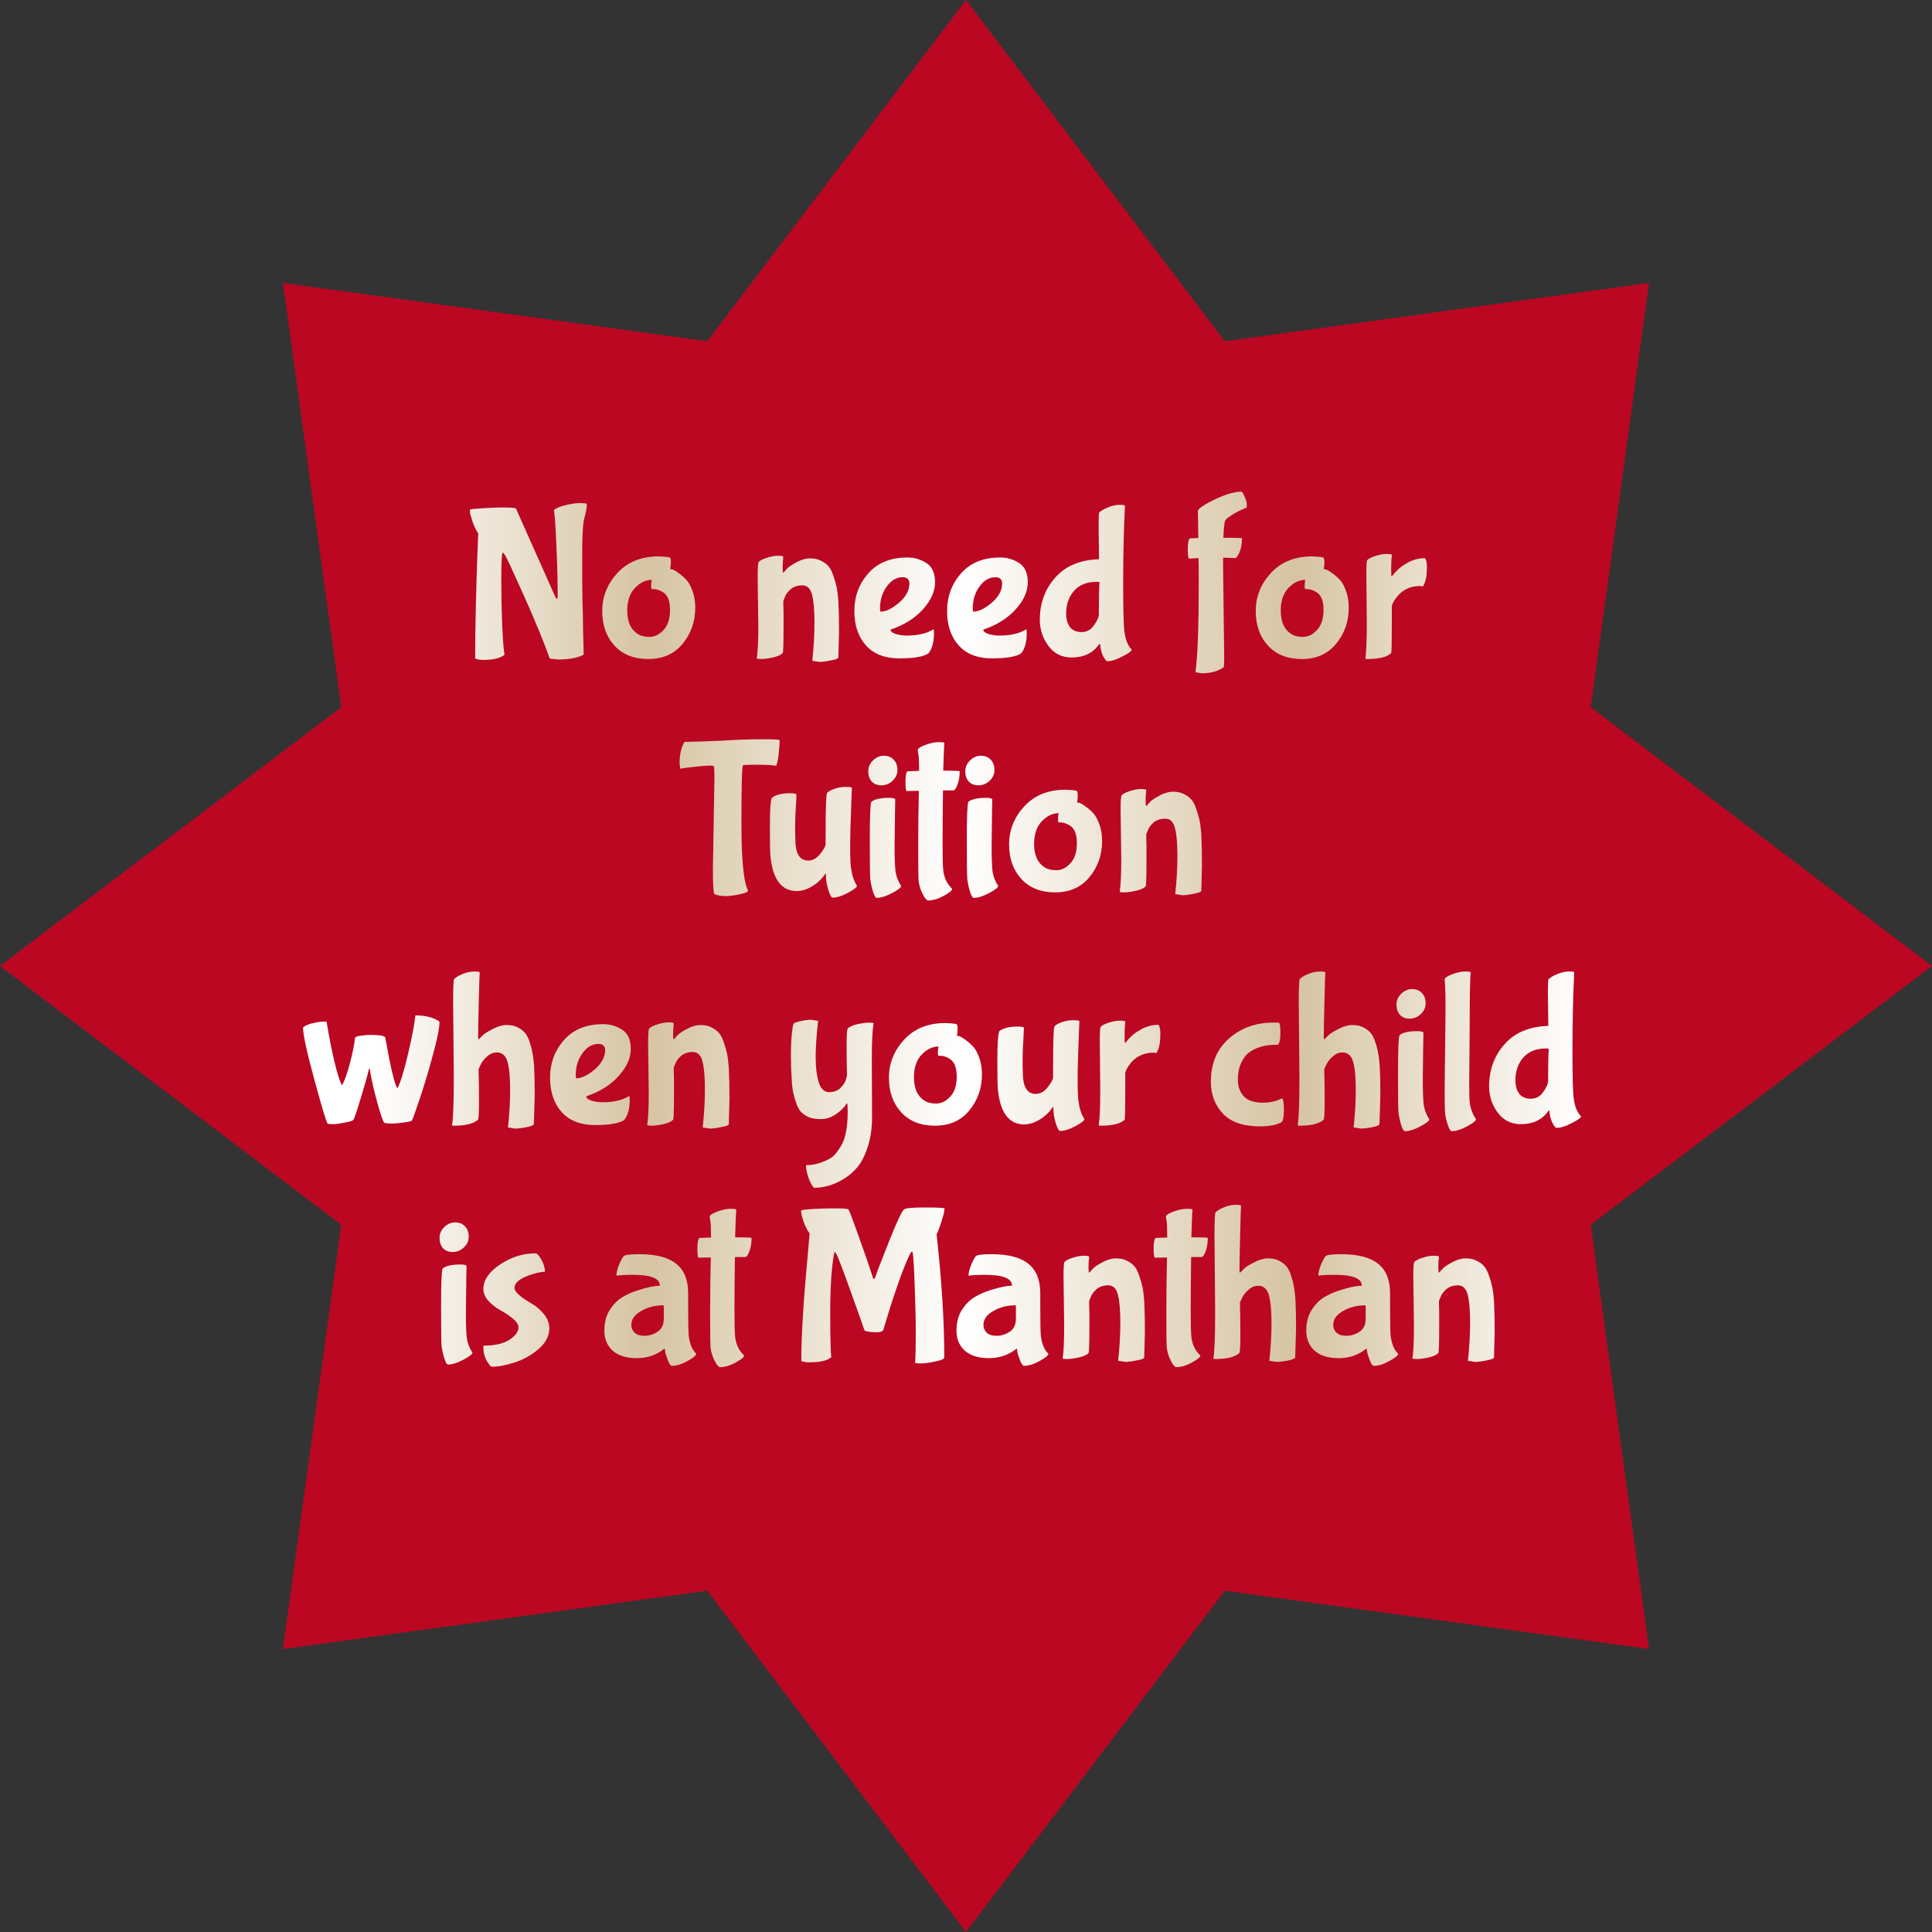 <svg width="414" height="414" viewBox="0 0 414 414" fill="none" xmlns="http://www.w3.org/2000/svg">
<rect x="0" y="0" width="414" height="414" fill="#333333" stroke="none"/>
<path d="M207 0L262.451 73.13L353.371 60.629L340.87 151.549L414 207L340.87 262.451L353.371 353.371L262.451 340.87L207 414L151.549 340.87L60.629 353.371L73.13 262.451L0 207L73.13 151.549L60.629 60.629L151.549 73.13L207 0Z" fill="#BB0722"/>
<path d="M103.517 141.41C102.891 141.41 102.327 141.316 101.825 141.128V139.718C101.825 134.924 101.982 127.968 102.295 118.85L102.483 114.291C102.076 113.758 101.669 112.928 101.261 111.8C100.885 110.641 100.697 109.936 100.697 109.685C100.697 109.403 100.729 109.231 100.791 109.168C100.854 109.105 101.637 109.027 103.141 108.933C104.677 108.808 106.243 108.745 107.841 108.745C109.471 108.745 110.379 108.823 110.567 108.98C116.113 121.388 118.933 127.717 119.027 127.968C119.153 128.219 119.247 128.344 119.309 128.344L119.497 128.015V126.699C119.497 124.036 119.403 120.714 119.215 116.735C119.059 112.756 118.886 110.28 118.698 109.309C119.137 108.902 119.936 108.557 121.095 108.275C122.286 107.962 123.351 107.805 124.291 107.805C125.263 107.805 125.748 107.883 125.748 108.04C125.748 108.667 125.639 109.403 125.419 110.249C125.2 111.095 125.09 111.534 125.09 111.565C124.871 112.975 124.761 115.184 124.761 118.192C124.761 121.169 124.761 123.315 124.761 124.631C124.793 125.947 124.808 127.216 124.808 128.438C124.84 129.629 124.871 130.819 124.902 132.01C124.934 133.169 124.949 134.235 124.949 135.206C125.012 137.274 125.043 138.715 125.043 139.53L125.09 140.188C125.09 140.282 124.887 140.407 124.479 140.564C123.257 141.065 121.612 141.316 119.544 141.316L117.805 141.128C116.552 137.587 114.719 133.122 112.306 127.733C109.894 122.344 108.546 119.445 108.264 119.038C107.982 118.599 107.81 118.38 107.747 118.38L107.606 118.709C107.481 119.586 107.418 121.482 107.418 124.396C107.418 127.279 107.481 130.428 107.606 133.843C107.763 137.258 107.935 139.405 108.123 140.282C107.277 141.034 105.742 141.41 103.517 141.41ZM148.98 130.224C148.98 133.201 148.071 135.786 146.254 137.979C144.468 140.141 142.024 141.222 138.922 141.222C135.851 141.222 133.438 140.266 131.684 138.355C129.929 136.444 129.052 133.968 129.052 130.929C129.052 127.858 130.133 125.148 132.295 122.798C134.488 120.417 137.433 119.226 141.131 119.226C142.635 119.289 143.449 119.383 143.575 119.508C143.7 119.633 143.763 119.931 143.763 120.401C143.763 120.871 143.716 121.388 143.622 121.952C144.092 121.952 144.687 122.234 145.408 122.798C146.16 123.331 146.771 123.879 147.241 124.443C147.711 125.007 148.118 125.806 148.463 126.84C148.807 127.843 148.98 128.971 148.98 130.224ZM142.118 126.934C141.397 126.464 140.692 126.229 140.003 126.229H139.627C139.564 126.104 139.533 125.837 139.533 125.43C139.533 125.023 139.58 124.631 139.674 124.255C138.389 124.255 137.183 124.835 136.055 125.994C134.958 127.153 134.41 128.767 134.41 130.835C134.41 133.279 135.193 134.971 136.76 135.911C137.355 136.287 138.17 136.475 139.204 136.475C140.269 136.475 141.256 135.989 142.165 135.018C143.105 134.047 143.575 132.605 143.575 130.694C143.575 128.783 143.089 127.529 142.118 126.934ZM167.853 129.425L167.9 131.164V134.736C167.9 138.089 167.838 139.828 167.712 139.953C167.305 140.36 166.6 140.674 165.597 140.893C164.595 141.112 163.764 141.222 163.106 141.222C162.48 141.222 162.166 141.175 162.166 141.081C162.386 139.671 162.495 137.352 162.495 134.125L162.354 123.55C162.354 121.607 162.433 120.558 162.589 120.401C162.934 120.056 163.529 119.759 164.375 119.508C165.221 119.226 166.005 119.085 166.725 119.085C167.477 119.085 167.853 119.163 167.853 119.32C167.759 120.072 167.712 120.824 167.712 121.576C167.712 122.328 167.759 122.704 167.853 122.704L167.994 122.61C168.151 122.391 168.386 122.124 168.699 121.811C169.013 121.466 169.671 121.028 170.673 120.495C171.707 119.931 172.679 119.649 173.587 119.649C174.527 119.649 175.311 119.821 175.937 120.166C176.595 120.479 177.128 120.871 177.535 121.341C177.943 121.811 178.287 122.485 178.569 123.362C178.883 124.239 179.118 125.054 179.274 125.806C179.431 126.558 179.556 127.561 179.65 128.814C179.744 130.537 179.791 132.731 179.791 135.394L179.65 140.893C179.65 141.112 179.133 141.316 178.099 141.504C177.065 141.723 176.235 141.833 175.608 141.833L174.057 141.598C174.371 138.778 174.527 136.052 174.527 133.42C174.527 130.757 174.355 128.767 174.01 127.451C173.666 126.104 172.976 125.43 171.942 125.43C170.908 125.43 170.062 125.712 169.404 126.276C168.778 126.84 168.37 127.404 168.182 127.968L167.853 128.767V129.425ZM194.871 125.054C194.871 124.145 194.385 123.691 193.414 123.691C192.129 123.691 191.001 124.349 190.03 125.665C189.059 126.981 188.573 128.563 188.573 130.412C188.573 130.851 188.636 131.07 188.761 131.07C189.889 131.039 191.189 130.396 192.662 129.143C194.135 127.858 194.871 126.495 194.871 125.054ZM198.96 140C197.895 140.721 195.811 141.081 192.709 141.081C189.607 141.081 187.226 140.157 185.565 138.308C183.904 136.459 183.074 134 183.074 130.929C183.074 127.827 184.061 125.148 186.035 122.892C188.04 120.605 190.845 119.461 194.448 119.461C195.921 119.461 197.268 119.853 198.49 120.636C199.743 121.419 200.37 122.798 200.37 124.772C200.37 126.715 199.508 128.642 197.785 130.553C196.093 132.464 193.774 133.921 190.829 134.924C190.829 135.3 191.205 135.613 191.957 135.864C192.74 136.083 193.508 136.193 194.26 136.193C196.641 136.193 198.521 135.77 199.9 134.924C199.931 134.893 199.978 134.877 200.041 134.877C200.104 134.877 200.135 135.175 200.135 135.77C200.135 137.587 199.743 138.997 198.96 140ZM214.745 125.054C214.745 124.145 214.259 123.691 213.288 123.691C212.003 123.691 210.875 124.349 209.904 125.665C208.933 126.981 208.447 128.563 208.447 130.412C208.447 130.851 208.51 131.07 208.635 131.07C209.763 131.039 211.063 130.396 212.536 129.143C214.009 127.858 214.745 126.495 214.745 125.054ZM218.834 140C217.769 140.721 215.685 141.081 212.583 141.081C209.481 141.081 207.1 140.157 205.439 138.308C203.778 136.459 202.948 134 202.948 130.929C202.948 127.827 203.935 125.148 205.909 122.892C207.914 120.605 210.719 119.461 214.322 119.461C215.795 119.461 217.142 119.853 218.364 120.636C219.617 121.419 220.244 122.798 220.244 124.772C220.244 126.715 219.382 128.642 217.659 130.553C215.967 132.464 213.648 133.921 210.703 134.924C210.703 135.3 211.079 135.613 211.831 135.864C212.614 136.083 213.382 136.193 214.134 136.193C216.515 136.193 218.395 135.77 219.774 134.924C219.805 134.893 219.852 134.877 219.915 134.877C219.978 134.877 220.009 135.175 220.009 135.77C220.009 137.587 219.617 138.997 218.834 140ZM235.512 119.837L235.418 112.881C235.418 110.938 235.465 109.92 235.559 109.826C235.935 109.45 236.546 109.09 237.392 108.745C238.269 108.369 239.1 108.181 239.883 108.181C240.666 108.181 241.058 108.244 241.058 108.369C240.807 113.57 240.682 119.101 240.682 124.96C240.682 130.819 240.776 134.313 240.964 135.441C241.183 137.133 241.7 138.386 242.515 139.201C242.515 139.514 241.857 140 240.541 140.658C239.256 141.347 238.16 141.692 237.251 141.692C237.157 141.692 237.016 141.567 236.828 141.316C236.233 140.533 235.872 139.467 235.747 138.12C235.747 138.026 235.716 137.979 235.653 137.979L235.512 138.073C234.196 139.953 232.238 140.893 229.637 140.893C227.538 140.893 225.877 140.063 224.655 138.402C223.433 136.741 222.822 134.877 222.822 132.809C222.822 129.268 223.919 126.26 226.112 123.785C228.305 121.278 231.439 119.962 235.512 119.837ZM235.606 124.772C235.606 124.709 235.434 124.678 235.089 124.678H234.901C232.896 124.678 231.313 125.32 230.154 126.605C229.026 127.89 228.462 129.519 228.462 131.493C228.462 132.652 228.728 133.608 229.261 134.36C229.825 135.081 230.655 135.441 231.752 135.441C232.88 135.441 233.773 134.955 234.431 133.984C235.12 133.013 235.465 132.245 235.465 131.681C235.465 128.203 235.512 125.9 235.606 124.772ZM262.094 121.858L262.329 140.658C262.329 141.88 262.298 142.648 262.235 142.961C261.044 143.838 259.462 144.277 257.488 144.277L256.172 144.042C256.642 140.564 256.877 134.141 256.877 124.772C256.877 122.422 256.861 120.699 256.83 119.602L254.762 119.696C254.605 119.539 254.527 118.85 254.527 117.628C254.527 116.406 254.668 115.654 254.95 115.372C255.514 115.341 256.125 115.309 256.783 115.278L256.689 109.591C256.626 109.09 257.786 108.259 260.167 107.1C262.548 105.941 264.491 105.361 265.995 105.361C266.183 105.361 266.418 105.721 266.7 106.442C267.013 107.131 267.17 107.68 267.17 108.087C267.17 108.463 267.154 108.698 267.123 108.792C267.029 108.792 266.622 108.964 265.901 109.309C265.18 109.622 264.428 110.045 263.645 110.578C262.862 111.079 262.454 111.518 262.423 111.894C262.298 112.709 262.204 113.821 262.141 115.231H262.329C264.867 115.231 266.136 115.278 266.136 115.372C266.136 116.845 265.838 118.067 265.243 119.038C265.024 119.414 264.836 119.602 264.679 119.602C263.676 119.539 262.815 119.508 262.094 119.508V121.858ZM289.016 130.224C289.016 133.201 288.107 135.786 286.29 137.979C284.504 140.141 282.06 141.222 278.958 141.222C275.887 141.222 273.474 140.266 271.72 138.355C269.965 136.444 269.088 133.968 269.088 130.929C269.088 127.858 270.169 125.148 272.331 122.798C274.524 120.417 277.469 119.226 281.167 119.226C282.671 119.289 283.485 119.383 283.611 119.508C283.736 119.633 283.799 119.931 283.799 120.401C283.799 120.871 283.752 121.388 283.658 121.952C284.128 121.952 284.723 122.234 285.444 122.798C286.196 123.331 286.807 123.879 287.277 124.443C287.747 125.007 288.154 125.806 288.499 126.84C288.843 127.843 289.016 128.971 289.016 130.224ZM282.154 126.934C281.433 126.464 280.728 126.229 280.039 126.229H279.663C279.6 126.104 279.569 125.837 279.569 125.43C279.569 125.023 279.616 124.631 279.71 124.255C278.425 124.255 277.219 124.835 276.091 125.994C274.994 127.153 274.446 128.767 274.446 130.835C274.446 133.279 275.229 134.971 276.796 135.911C277.391 136.287 278.206 136.475 279.24 136.475C280.305 136.475 281.292 135.989 282.201 135.018C283.141 134.047 283.611 132.605 283.611 130.694C283.611 128.783 283.125 127.529 282.154 126.934ZM292.887 133.655L292.793 122.986C292.793 121.137 292.856 120.15 292.981 120.025C293.326 119.68 293.921 119.383 294.767 119.132C295.613 118.85 296.397 118.709 297.117 118.709C297.869 118.709 298.245 118.787 298.245 118.944C298.151 119.79 298.104 120.761 298.104 121.858C298.104 122.923 298.136 123.456 298.198 123.456C298.261 123.456 298.324 123.425 298.386 123.362C298.449 123.268 298.543 123.143 298.668 122.986C298.825 122.798 299.123 122.485 299.561 122.046C300.031 121.607 300.533 121.231 301.065 120.918C302.413 120.041 303.854 119.602 305.389 119.602C305.64 120.009 305.765 120.636 305.765 121.482C305.765 123.268 305.546 124.537 305.107 125.289L304.919 125.665L304.308 125.571C302.052 125.571 300.282 126.495 298.997 128.344C298.496 129.096 298.245 129.66 298.245 130.036V134.172C298.245 137.932 298.198 139.859 298.104 139.953C297.227 140.799 295.504 141.222 292.934 141.222C292.684 141.222 292.558 141.175 292.558 141.081C292.778 139.859 292.887 137.384 292.887 133.655ZM152.766 186.24L153.095 166.688C153.095 165.09 153.048 164.26 152.954 164.197C152.891 164.103 152.641 164.056 152.202 164.056C151.231 164.056 149.507 164.213 147.032 164.526L145.763 164.714L145.622 163.492C145.622 161.988 145.873 160.672 146.374 159.544L146.656 158.98C149.1 158.949 151.857 158.855 154.928 158.698C158.03 158.51 160.819 158.416 163.294 158.416C165.801 158.416 167.054 158.479 167.054 158.604C167.054 159.513 166.976 160.609 166.819 161.894C166.662 163.147 166.474 163.884 166.255 164.103C165.534 163.946 164.203 163.868 162.26 163.868C160.317 163.868 159.299 163.915 159.205 164.009C158.986 164.228 158.876 168.317 158.876 176.276C158.876 184.235 159.346 189.076 160.286 190.799V190.846C160.286 191.128 159.675 191.394 158.453 191.645C157.231 191.896 156.26 192.021 155.539 192.021C154.536 192.021 153.722 191.88 153.095 191.598C152.876 191.347 152.766 189.561 152.766 186.24ZM177.01 188.214L176.963 187.227L176.916 187.133C176.164 188.292 175.208 189.217 174.049 189.906C172.921 190.595 171.809 190.94 170.712 190.94C167.422 190.94 165.542 188.386 165.072 183.279C165.009 182.464 164.978 180.365 164.978 176.981C164.978 173.597 165.119 171.592 165.401 170.965C166.216 170.307 167.532 169.978 169.349 169.978C170.07 169.978 170.508 170.056 170.665 170.213C170.665 170.244 170.649 170.667 170.618 171.482C170.461 173.863 170.383 175.696 170.383 176.981C170.383 178.266 170.399 179.221 170.43 179.848C170.461 180.443 170.477 180.835 170.477 181.023C170.508 181.18 170.555 181.477 170.618 181.916C170.712 182.355 170.837 182.731 170.994 183.044C171.464 183.953 172.185 184.407 173.156 184.407C174.159 184.407 175.036 183.921 175.788 182.95C176.571 181.947 176.947 181.242 176.916 180.835V179.237C176.916 173.503 177.01 170.417 177.198 169.978C177.355 169.696 177.84 169.398 178.655 169.085C179.501 168.772 180.331 168.615 181.146 168.615C181.961 168.615 182.431 168.678 182.556 168.803L182.462 171.012C182.274 175.493 182.18 178.955 182.18 181.399C182.18 183.843 182.243 185.394 182.368 186.052C182.587 187.619 183.01 188.872 183.637 189.812C183.637 190.125 182.995 190.627 181.71 191.316C180.425 192.005 179.329 192.35 178.42 192.35C178.169 192.35 177.887 191.88 177.574 190.94C177.261 190 177.073 189.091 177.01 188.214ZM189.394 161.941C190.271 161.941 190.976 162.223 191.509 162.787C192.041 163.351 192.308 164.087 192.308 164.996C192.308 165.905 191.947 166.688 191.227 167.346C190.537 167.973 189.754 168.286 188.877 168.286C188.031 168.286 187.341 168.02 186.809 167.487C186.307 166.923 186.057 166.187 186.057 165.278C186.057 164.369 186.401 163.586 187.091 162.928C187.78 162.27 188.548 161.941 189.394 161.941ZM191.791 173.644L191.697 181.258C191.697 183.702 191.759 185.504 191.885 186.663C192.041 187.791 192.449 188.856 193.107 189.859C193.107 190.172 192.464 190.674 191.18 191.363C189.895 192.052 188.798 192.397 187.89 192.397C187.608 192.397 187.326 191.927 187.044 190.987C186.762 190.047 186.574 189.154 186.48 188.308C186.417 187.462 186.386 184.611 186.386 179.754C186.386 174.897 186.495 172.25 186.715 171.811C187.435 171.247 188.704 170.965 190.522 170.965C191.242 170.965 191.681 171.059 191.838 171.247L191.791 173.644ZM202.353 159.215C202.29 159.936 202.212 161.91 202.118 165.137C204.468 165.137 205.643 165.184 205.643 165.278C205.643 166.343 205.486 167.299 205.173 168.145C204.859 168.96 204.562 169.367 204.28 169.367H202.071C202.008 174.004 201.977 177.78 201.977 180.694C201.977 183.577 202.024 185.504 202.118 186.475C202.306 188.104 202.948 189.436 204.045 190.47C204.045 190.815 203.434 191.316 202.212 191.974C201.021 192.632 199.893 192.961 198.828 192.961C198.734 192.961 198.546 192.804 198.264 192.491C198.013 192.178 197.731 191.661 197.418 190.94C197.136 190.219 196.948 189.514 196.854 188.825C196.791 188.136 196.76 185.676 196.76 181.446C196.76 177.216 196.807 173.221 196.901 169.461L194.269 169.508C194.112 169.351 194.034 168.678 194.034 167.487C194.034 166.265 194.175 165.529 194.457 165.278C195.146 165.247 195.976 165.215 196.948 165.184C196.948 163.367 196.901 162.192 196.807 161.659C196.713 161.126 196.666 160.813 196.666 160.719C196.666 160.406 197.198 160.045 198.264 159.638C199.36 159.231 200.316 159.027 201.131 159.027C201.945 159.027 202.353 159.09 202.353 159.215ZM210.186 161.941C211.063 161.941 211.768 162.223 212.301 162.787C212.833 163.351 213.1 164.087 213.1 164.996C213.1 165.905 212.739 166.688 212.019 167.346C211.329 167.973 210.546 168.286 209.669 168.286C208.823 168.286 208.133 168.02 207.601 167.487C207.099 166.923 206.849 166.187 206.849 165.278C206.849 164.369 207.193 163.586 207.883 162.928C208.572 162.27 209.34 161.941 210.186 161.941ZM212.583 173.644L212.489 181.258C212.489 183.702 212.551 185.504 212.677 186.663C212.833 187.791 213.241 188.856 213.899 189.859C213.899 190.172 213.256 190.674 211.972 191.363C210.687 192.052 209.59 192.397 208.682 192.397C208.4 192.397 208.118 191.927 207.836 190.987C207.554 190.047 207.366 189.154 207.272 188.308C207.209 187.462 207.178 184.611 207.178 179.754C207.178 174.897 207.287 172.25 207.507 171.811C208.227 171.247 209.496 170.965 211.314 170.965C212.034 170.965 212.473 171.059 212.63 171.247L212.583 173.644ZM236.164 180.224C236.164 183.201 235.255 185.786 233.438 187.979C231.652 190.141 229.208 191.222 226.106 191.222C223.035 191.222 220.622 190.266 218.868 188.355C217.113 186.444 216.236 183.968 216.236 180.929C216.236 177.858 217.317 175.148 219.479 172.798C221.672 170.417 224.617 169.226 228.315 169.226C229.819 169.289 230.633 169.383 230.759 169.508C230.884 169.633 230.947 169.931 230.947 170.401C230.947 170.871 230.9 171.388 230.806 171.952C231.276 171.952 231.871 172.234 232.592 172.798C233.344 173.331 233.955 173.879 234.425 174.443C234.895 175.007 235.302 175.806 235.647 176.84C235.991 177.843 236.164 178.971 236.164 180.224ZM229.302 176.934C228.581 176.464 227.876 176.229 227.187 176.229H226.811C226.748 176.104 226.717 175.837 226.717 175.43C226.717 175.023 226.764 174.631 226.858 174.255C225.573 174.255 224.367 174.835 223.239 175.994C222.142 177.153 221.594 178.767 221.594 180.835C221.594 183.279 222.377 184.971 223.944 185.911C224.539 186.287 225.354 186.475 226.388 186.475C227.453 186.475 228.44 185.989 229.349 185.018C230.289 184.047 230.759 182.605 230.759 180.694C230.759 178.783 230.273 177.529 229.302 176.934ZM245.628 179.425L245.675 181.164V184.736C245.675 188.089 245.613 189.828 245.487 189.953C245.08 190.36 244.375 190.674 243.372 190.893C242.37 191.112 241.539 191.222 240.881 191.222C240.255 191.222 239.941 191.175 239.941 191.081C240.161 189.671 240.27 187.352 240.27 184.125L240.129 173.55C240.129 171.607 240.208 170.558 240.364 170.401C240.709 170.056 241.304 169.759 242.15 169.508C242.996 169.226 243.78 169.085 244.5 169.085C245.252 169.085 245.628 169.163 245.628 169.32C245.534 170.072 245.487 170.824 245.487 171.576C245.487 172.328 245.534 172.704 245.628 172.704L245.769 172.61C245.926 172.391 246.161 172.124 246.474 171.811C246.788 171.466 247.446 171.028 248.448 170.495C249.482 169.931 250.454 169.649 251.362 169.649C252.302 169.649 253.086 169.821 253.712 170.166C254.37 170.479 254.903 170.871 255.31 171.341C255.718 171.811 256.062 172.485 256.344 173.362C256.658 174.239 256.893 175.054 257.049 175.806C257.206 176.558 257.331 177.561 257.425 178.814C257.519 180.537 257.566 182.731 257.566 185.394L257.425 190.893C257.425 191.112 256.908 191.316 255.874 191.504C254.84 191.723 254.01 191.833 253.383 191.833L251.832 191.598C252.146 188.778 252.302 186.052 252.302 183.42C252.302 180.757 252.13 178.767 251.785 177.451C251.441 176.104 250.751 175.43 249.717 175.43C248.683 175.43 247.837 175.712 247.179 176.276C246.553 176.84 246.145 177.404 245.957 177.968L245.628 178.767V179.425ZM79.322 221.764C81.421 221.764 82.502 221.968 82.565 222.375C83.599 228.234 84.429 231.806 85.056 233.091H85.244C85.933 231.618 86.701 229.049 87.547 225.383C88.393 221.717 88.879 219.116 89.004 217.581C90.884 217.581 92.419 217.91 93.61 218.568C93.986 218.756 94.174 218.881 94.174 218.944C94.174 220.323 93.688 222.751 92.717 226.229C91.777 229.707 90.821 232.872 89.85 235.723C88.91 238.543 88.377 240.016 88.252 240.141C88.127 240.266 87.578 240.392 86.607 240.517C85.636 240.674 84.743 240.752 83.928 240.752C83.113 240.752 82.581 240.689 82.33 240.564C82.048 240.282 81.531 238.762 80.779 236.005C80.027 233.248 79.51 230.913 79.228 229.002H79.087C78.617 230.913 77.975 233.169 77.16 235.77C76.377 238.371 75.891 239.781 75.703 240C75.515 240.188 74.888 240.376 73.823 240.564C72.758 240.783 71.912 240.893 71.285 240.893C70.658 240.893 70.298 240.846 70.204 240.752C69.953 240.533 69.013 237.431 67.384 231.446C65.755 225.461 64.94 221.717 64.94 220.213C64.94 220.15 65.097 220.025 65.41 219.837C65.755 219.618 66.334 219.414 67.149 219.226C67.995 219.007 68.935 218.897 69.969 218.897C71.128 225.728 72.194 230.224 73.165 232.386C73.228 232.543 73.306 232.543 73.4 232.386C73.933 231.352 74.481 229.754 75.045 227.592C75.609 225.43 75.954 223.691 76.079 222.375C76.11 222.218 76.486 222.077 77.207 221.952C77.928 221.827 78.633 221.764 79.322 221.764ZM97.241 230.882L97.1 214.573C97.1 211.534 97.178 209.936 97.335 209.779C97.711 209.403 98.322 209.043 99.168 208.698C100.014 208.353 100.829 208.181 101.612 208.181C102.395 208.181 102.787 208.244 102.787 208.369C102.756 208.651 102.693 210.703 102.599 214.526C102.505 218.349 102.458 220.855 102.458 222.046V222.469C102.458 222.626 102.505 222.704 102.599 222.704L103.539 221.764C103.884 221.451 104.573 221.028 105.607 220.495C106.672 219.931 107.659 219.649 108.568 219.649C109.508 219.649 110.276 219.806 110.871 220.119C111.498 220.432 112.015 220.808 112.422 221.247C112.829 221.686 113.174 222.328 113.456 223.174C113.738 223.989 113.942 224.756 114.067 225.477C114.224 226.166 114.349 227.122 114.443 228.344C114.537 230.005 114.584 232.104 114.584 234.642L114.396 240.893C114.302 241.144 113.769 241.363 112.798 241.551C111.827 241.739 111.028 241.833 110.401 241.833L108.85 241.598C109.163 238.778 109.32 236.068 109.32 233.467C109.32 230.866 109.132 228.892 108.756 227.545C108.38 226.198 107.612 225.524 106.453 225.524C105.701 225.524 104.996 225.822 104.338 226.417C103.68 227.012 103.226 227.608 102.975 228.203L102.552 229.096C102.615 231.258 102.646 233.577 102.646 236.052C102.646 238.527 102.568 239.828 102.411 239.953C101.471 240.799 99.748 241.222 97.241 241.222C96.99 241.222 96.865 241.175 96.865 241.081C97.115 239.702 97.241 236.303 97.241 230.882ZM129.672 225.054C129.672 224.145 129.187 223.691 128.215 223.691C126.931 223.691 125.803 224.349 124.831 225.665C123.86 226.981 123.374 228.563 123.374 230.412C123.374 230.851 123.437 231.07 123.562 231.07C124.69 231.039 125.991 230.396 127.463 229.143C128.936 227.858 129.672 226.495 129.672 225.054ZM133.761 240C132.696 240.721 130.612 241.081 127.51 241.081C124.408 241.081 122.027 240.157 120.366 238.308C118.706 236.459 117.875 234 117.875 230.929C117.875 227.827 118.862 225.148 120.836 222.892C122.842 220.605 125.646 219.461 129.249 219.461C130.722 219.461 132.069 219.853 133.291 220.636C134.545 221.419 135.171 222.798 135.171 224.772C135.171 226.715 134.31 228.642 132.586 230.553C130.894 232.464 128.576 233.921 125.63 234.924C125.63 235.3 126.006 235.613 126.758 235.864C127.542 236.083 128.309 236.193 129.061 236.193C131.443 236.193 133.323 235.77 134.701 234.924C134.733 234.893 134.78 234.877 134.842 234.877C134.905 234.877 134.936 235.175 134.936 235.77C134.936 237.587 134.545 238.997 133.761 240ZM144.376 229.425L144.423 231.164V234.736C144.423 238.089 144.361 239.828 144.235 239.953C143.828 240.36 143.123 240.674 142.12 240.893C141.118 241.112 140.287 241.222 139.629 241.222C139.003 241.222 138.689 241.175 138.689 241.081C138.909 239.671 139.018 237.352 139.018 234.125L138.877 223.55C138.877 221.607 138.956 220.558 139.112 220.401C139.457 220.056 140.052 219.759 140.898 219.508C141.744 219.226 142.528 219.085 143.248 219.085C144 219.085 144.376 219.163 144.376 219.32C144.282 220.072 144.235 220.824 144.235 221.576C144.235 222.328 144.282 222.704 144.376 222.704L144.517 222.61C144.674 222.391 144.909 222.124 145.222 221.811C145.536 221.466 146.194 221.028 147.196 220.495C148.23 219.931 149.202 219.649 150.11 219.649C151.05 219.649 151.834 219.821 152.46 220.166C153.118 220.479 153.651 220.871 154.058 221.341C154.466 221.811 154.81 222.485 155.092 223.362C155.406 224.239 155.641 225.054 155.797 225.806C155.954 226.558 156.079 227.561 156.173 228.814C156.267 230.537 156.314 232.731 156.314 235.394L156.173 240.893C156.173 241.112 155.656 241.316 154.622 241.504C153.588 241.723 152.758 241.833 152.131 241.833L150.58 241.598C150.894 238.778 151.05 236.052 151.05 233.42C151.05 230.757 150.878 228.767 150.533 227.451C150.189 226.104 149.499 225.43 148.465 225.43C147.431 225.43 146.585 225.712 145.927 226.276C145.301 226.84 144.893 227.404 144.705 227.968L144.376 228.767V229.425ZM186.819 226.887L186.866 239.389C186.866 241.833 186.537 244.011 185.879 245.922C185.253 247.833 184.469 249.306 183.529 250.34C182.621 251.374 181.571 252.22 180.38 252.878C178.438 253.975 176.464 254.523 174.458 254.523C174.364 254.523 174.176 254.288 173.894 253.818C173.612 253.348 173.346 252.706 173.095 251.891C172.845 251.108 172.719 250.371 172.719 249.682C173.91 249.682 175.101 249.447 176.291 248.977C177.482 248.538 178.312 248.053 178.782 247.52C179.252 247.019 179.722 246.376 180.192 245.593C181.164 244.058 181.649 241.567 181.649 238.12L181.602 236.757C181.602 236.569 181.571 236.475 181.508 236.475C181.446 236.475 181.383 236.522 181.32 236.616C181.258 236.71 181.179 236.835 181.085 236.992C180.991 237.117 180.756 237.368 180.38 237.744C180.036 238.089 179.66 238.402 179.252 238.684C178.156 239.436 177.043 239.812 175.915 239.812C174.819 239.812 173.941 239.671 173.283 239.389C172.657 239.107 172.124 238.747 171.685 238.308C171.278 237.869 170.933 237.258 170.651 236.475C170.369 235.66 170.15 234.908 169.993 234.219C169.837 233.53 169.727 232.59 169.664 231.399C169.539 229.738 169.476 228.015 169.476 226.229C169.476 223.754 169.602 221.733 169.852 220.166L169.993 219.508C169.993 219.289 170.463 219.069 171.403 218.85C172.375 218.631 173.174 218.521 173.8 218.521L175.304 218.756C174.96 221.858 174.787 224.474 174.787 226.605C174.787 228.736 175.007 230.506 175.445 231.916C175.884 233.326 176.62 234.031 177.654 234.031C178.688 234.031 179.503 233.733 180.098 233.138C180.725 232.511 181.117 231.9 181.273 231.305L181.508 230.412C181.446 228.438 181.414 226.323 181.414 224.067C181.414 221.78 181.493 220.558 181.649 220.401C182.057 219.994 182.762 219.68 183.764 219.461C184.798 219.242 185.629 219.132 186.255 219.132C186.882 219.132 187.195 219.179 187.195 219.273C186.945 220.746 186.819 223.284 186.819 226.887ZM210.415 230.224C210.415 233.201 209.506 235.786 207.689 237.979C205.903 240.141 203.459 241.222 200.357 241.222C197.286 241.222 194.873 240.266 193.119 238.355C191.364 236.444 190.487 233.968 190.487 230.929C190.487 227.858 191.568 225.148 193.73 222.798C195.923 220.417 198.868 219.226 202.566 219.226C204.07 219.289 204.884 219.383 205.01 219.508C205.135 219.633 205.198 219.931 205.198 220.401C205.198 220.871 205.151 221.388 205.057 221.952C205.527 221.952 206.122 222.234 206.843 222.798C207.595 223.331 208.206 223.879 208.676 224.443C209.146 225.007 209.553 225.806 209.898 226.84C210.242 227.843 210.415 228.971 210.415 230.224ZM203.553 226.934C202.832 226.464 202.127 226.229 201.438 226.229H201.062C200.999 226.104 200.968 225.837 200.968 225.43C200.968 225.023 201.015 224.631 201.109 224.255C199.824 224.255 198.618 224.835 197.49 225.994C196.393 227.153 195.845 228.767 195.845 230.835C195.845 233.279 196.628 234.971 198.195 235.911C198.79 236.287 199.605 236.475 200.639 236.475C201.704 236.475 202.691 235.989 203.6 235.018C204.54 234.047 205.01 232.605 205.01 230.694C205.01 228.783 204.524 227.529 203.553 226.934ZM225.754 238.214L225.707 237.227L225.66 237.133C224.908 238.292 223.953 239.217 222.793 239.906C221.665 240.595 220.553 240.94 219.456 240.94C216.166 240.94 214.286 238.386 213.816 233.279C213.754 232.464 213.722 230.365 213.722 226.981C213.722 223.597 213.863 221.592 214.145 220.965C214.96 220.307 216.276 219.978 218.093 219.978C218.814 219.978 219.253 220.056 219.409 220.213C219.409 220.244 219.394 220.667 219.362 221.482C219.206 223.863 219.127 225.696 219.127 226.981C219.127 228.266 219.143 229.221 219.174 229.848C219.206 230.443 219.221 230.835 219.221 231.023C219.253 231.18 219.3 231.477 219.362 231.916C219.456 232.355 219.582 232.731 219.738 233.044C220.208 233.953 220.929 234.407 221.9 234.407C222.903 234.407 223.78 233.921 224.532 232.95C225.316 231.947 225.692 231.242 225.66 230.835V229.237C225.66 223.503 225.754 220.417 225.942 219.978C226.099 219.696 226.585 219.398 227.399 219.085C228.245 218.772 229.076 218.615 229.89 218.615C230.705 218.615 231.175 218.678 231.3 218.803L231.206 221.012C231.018 225.493 230.924 228.955 230.924 231.399C230.924 233.843 230.987 235.394 231.112 236.052C231.332 237.619 231.755 238.872 232.381 239.812C232.381 240.125 231.739 240.627 230.454 241.316C229.17 242.005 228.073 242.35 227.164 242.35C226.914 242.35 226.632 241.88 226.318 240.94C226.005 240 225.817 239.091 225.754 238.214ZM235.767 233.655L235.673 222.986C235.673 221.137 235.735 220.15 235.861 220.025C236.205 219.68 236.801 219.383 237.647 219.132C238.493 218.85 239.276 218.709 239.997 218.709C240.749 218.709 241.125 218.787 241.125 218.944C241.031 219.79 240.984 220.761 240.984 221.858C240.984 222.923 241.015 223.456 241.078 223.456C241.14 223.456 241.203 223.425 241.266 223.362C241.328 223.268 241.422 223.143 241.548 222.986C241.704 222.798 242.002 222.485 242.441 222.046C242.911 221.607 243.412 221.231 243.945 220.918C245.292 220.041 246.733 219.602 248.269 219.602C248.519 220.009 248.645 220.636 248.645 221.482C248.645 223.268 248.425 224.537 247.987 225.289L247.799 225.665L247.188 225.571C244.932 225.571 243.161 226.495 241.877 228.344C241.375 229.096 241.125 229.66 241.125 230.036V234.172C241.125 237.932 241.078 239.859 240.984 239.953C240.106 240.799 238.383 241.222 235.814 241.222C235.563 241.222 235.438 241.175 235.438 241.081C235.657 239.859 235.767 237.384 235.767 233.655ZM270 241.363C266.428 241.363 263.78 240.454 262.057 238.637C260.334 236.82 259.472 234.532 259.472 231.775C259.472 227.921 260.757 224.85 263.326 222.563C265.927 220.276 269.091 219.132 272.82 219.132C273.541 219.132 273.964 219.148 274.089 219.179C274.277 219.336 274.371 220.088 274.371 221.435C274.371 222.782 274.183 223.597 273.807 223.879H273.478C271.065 223.879 269.107 224.443 267.603 225.571C266.976 226.041 266.428 226.777 265.958 227.78C265.488 228.783 265.253 229.989 265.253 231.399C265.253 232.809 265.676 233.984 266.522 234.924C267.368 235.833 268.731 236.287 270.611 236.287C272.084 236.287 273.384 236.005 274.512 235.441C274.637 235.378 274.716 235.347 274.747 235.347C274.998 235.598 275.123 236.444 275.123 237.885C275.123 239.326 274.951 240.188 274.606 240.47C273.572 241.065 272.037 241.363 270 241.363ZM278.448 230.882L278.307 214.573C278.307 211.534 278.385 209.936 278.542 209.779C278.918 209.403 279.529 209.043 280.375 208.698C281.221 208.353 282.036 208.181 282.819 208.181C283.602 208.181 283.994 208.244 283.994 208.369C283.963 208.651 283.9 210.703 283.806 214.526C283.712 218.349 283.665 220.855 283.665 222.046V222.469C283.665 222.626 283.712 222.704 283.806 222.704L284.746 221.764C285.091 221.451 285.78 221.028 286.814 220.495C287.879 219.931 288.866 219.649 289.775 219.649C290.715 219.649 291.483 219.806 292.078 220.119C292.705 220.432 293.222 220.808 293.629 221.247C294.036 221.686 294.381 222.328 294.663 223.174C294.945 223.989 295.149 224.756 295.274 225.477C295.431 226.166 295.556 227.122 295.65 228.344C295.744 230.005 295.791 232.104 295.791 234.642L295.603 240.893C295.509 241.144 294.976 241.363 294.005 241.551C293.034 241.739 292.235 241.833 291.608 241.833L290.057 241.598C290.37 238.778 290.527 236.068 290.527 233.467C290.527 230.866 290.339 228.892 289.963 227.545C289.587 226.198 288.819 225.524 287.66 225.524C286.908 225.524 286.203 225.822 285.545 226.417C284.887 227.012 284.433 227.608 284.182 228.203L283.759 229.096C283.822 231.258 283.853 233.577 283.853 236.052C283.853 238.527 283.775 239.828 283.618 239.953C282.678 240.799 280.955 241.222 278.448 241.222C278.197 241.222 278.072 241.175 278.072 241.081C278.323 239.702 278.448 236.303 278.448 230.882ZM302.579 211.941C303.456 211.941 304.161 212.223 304.694 212.787C305.227 213.351 305.493 214.087 305.493 214.996C305.493 215.905 305.133 216.688 304.412 217.346C303.723 217.973 302.939 218.286 302.062 218.286C301.216 218.286 300.527 218.02 299.994 217.487C299.493 216.923 299.242 216.187 299.242 215.278C299.242 214.369 299.587 213.586 300.276 212.928C300.965 212.27 301.733 211.941 302.579 211.941ZM304.976 223.644L304.882 231.258C304.882 233.702 304.945 235.504 305.07 236.663C305.227 237.791 305.634 238.856 306.292 239.859C306.292 240.172 305.65 240.674 304.365 241.363C303.08 242.052 301.984 242.397 301.075 242.397C300.793 242.397 300.511 241.927 300.229 240.987C299.947 240.047 299.759 239.154 299.665 238.308C299.602 237.462 299.571 234.611 299.571 229.754C299.571 224.897 299.681 222.25 299.9 221.811C300.621 221.247 301.89 220.965 303.707 220.965C304.428 220.965 304.866 221.059 305.023 221.247L304.976 223.644ZM309.569 233.326L309.757 216.312C309.757 213.837 309.726 212.16 309.663 211.283C309.601 210.406 309.569 209.936 309.569 209.873C309.569 209.56 310.086 209.199 311.12 208.792C312.186 208.385 313.126 208.181 313.94 208.181C314.755 208.181 315.162 208.244 315.162 208.369C315.006 209.528 314.927 213.602 314.927 220.589L314.833 232.104C314.833 234.266 314.865 235.598 314.927 236.099C315.084 237.478 315.538 238.731 316.29 239.859C316.29 240.172 315.648 240.674 314.363 241.363C313.079 242.052 311.982 242.397 311.073 242.397C310.823 242.397 310.541 241.927 310.227 240.987C309.914 240.047 309.726 239.232 309.663 238.543C309.601 237.854 309.569 236.115 309.569 233.326ZM331.784 219.837L331.69 212.881C331.69 210.938 331.737 209.92 331.831 209.826C332.207 209.45 332.818 209.09 333.664 208.745C334.541 208.369 335.372 208.181 336.155 208.181C336.938 208.181 337.33 208.244 337.33 208.369C337.079 213.57 336.954 219.101 336.954 224.96C336.954 230.819 337.048 234.313 337.236 235.441C337.455 237.133 337.972 238.386 338.787 239.201C338.787 239.514 338.129 240 336.813 240.658C335.528 241.347 334.432 241.692 333.523 241.692C333.429 241.692 333.288 241.567 333.1 241.316C332.505 240.533 332.144 239.467 332.019 238.12C332.019 238.026 331.988 237.979 331.925 237.979L331.784 238.073C330.468 239.953 328.51 240.893 325.909 240.893C323.81 240.893 322.149 240.063 320.927 238.402C319.705 236.741 319.094 234.877 319.094 232.809C319.094 229.268 320.191 226.26 322.384 223.785C324.577 221.278 327.711 219.962 331.784 219.837ZM331.878 224.772C331.878 224.709 331.706 224.678 331.361 224.678H331.173C329.168 224.678 327.585 225.32 326.426 226.605C325.298 227.89 324.734 229.519 324.734 231.493C324.734 232.652 325 233.608 325.533 234.36C326.097 235.081 326.927 235.441 328.024 235.441C329.152 235.441 330.045 234.955 330.703 233.984C331.392 233.013 331.737 232.245 331.737 231.681C331.737 228.203 331.784 225.9 331.878 224.772ZM97.528 261.941C98.405 261.941 99.11 262.223 99.643 262.787C100.175 263.351 100.442 264.087 100.442 264.996C100.442 265.905 100.081 266.688 99.361 267.346C98.671 267.973 97.888 268.286 97.011 268.286C96.165 268.286 95.475 268.02 94.943 267.487C94.442 266.923 94.191 266.187 94.191 265.278C94.191 264.369 94.535 263.586 95.225 262.928C95.914 262.27 96.682 261.941 97.528 261.941ZM99.925 273.644L99.831 281.258C99.831 283.702 99.894 285.504 100.019 286.663C100.175 287.791 100.583 288.856 101.241 289.859C101.241 290.172 100.598 290.674 99.314 291.363C98.029 292.052 96.933 292.397 96.024 292.397C95.742 292.397 95.46 291.927 95.178 290.987C94.896 290.047 94.708 289.154 94.614 288.308C94.551 287.462 94.52 284.611 94.52 279.754C94.52 274.897 94.629 272.25 94.849 271.811C95.57 271.247 96.838 270.965 98.656 270.965C99.376 270.965 99.815 271.059 99.972 271.247L99.925 273.644ZM117.725 284.595C117.725 286.287 116.926 287.807 115.328 289.154C113.761 290.47 112.054 291.41 110.205 291.974C108.388 292.569 106.79 292.867 105.411 292.867C105.254 292.867 105.035 292.679 104.753 292.303C103.97 291.269 103.578 290.063 103.578 288.684V288.355C106.022 288.355 107.886 287.932 109.171 287.086C110.456 286.24 111.098 285.363 111.098 284.454C111.098 283.859 110.706 283.232 109.923 282.574C109.14 281.916 108.278 281.336 107.338 280.835C106.398 280.334 105.536 279.676 104.753 278.861C103.97 278.015 103.578 277.138 103.578 276.229C103.578 274.318 104.769 272.563 107.15 270.965C109.531 269.367 112.069 268.568 114.764 268.568C115.077 268.568 115.485 269.007 115.986 269.884C116.487 270.73 116.754 271.607 116.785 272.516C116.158 272.516 115.218 272.704 113.965 273.08C111.49 273.863 110.252 274.835 110.252 275.994C110.252 276.809 111.474 277.921 113.918 279.331C114.858 279.864 115.72 280.6 116.503 281.54C117.286 282.48 117.694 283.498 117.725 284.595ZM147.459 279.519C147.459 283.436 147.506 285.723 147.6 286.381C147.851 288.104 148.383 289.342 149.198 290.094C149.198 290.439 148.571 290.956 147.318 291.645C146.096 292.334 144.984 292.679 143.981 292.679C143.699 292.679 143.401 292.256 143.088 291.41C142.775 290.595 142.587 289.984 142.524 289.577C142.493 289.17 142.461 288.966 142.43 288.966L142.289 289.06C140.628 290.376 138.686 291.034 136.461 291.034C134.236 291.034 132.513 290.501 131.291 289.436C130.1 288.339 129.505 286.914 129.505 285.159C129.505 283.404 129.881 281.932 130.633 280.741C131.416 279.519 132.325 278.595 133.359 277.968C134.393 277.341 135.537 276.84 136.79 276.464C138.701 275.837 140.205 275.524 141.302 275.524L141.396 275.477C141.396 273.942 139.453 273.174 135.568 273.174C134.033 273.174 132.889 273.237 132.137 273.362H132.09C132.09 272.735 132.278 271.952 132.654 271.012C133.061 270.072 133.39 269.461 133.641 269.179C133.923 268.897 135.051 268.756 137.025 268.756C140.597 268.756 143.229 269.445 144.921 270.824C146.613 272.171 147.459 274.271 147.459 277.122V279.519ZM142.242 282.527V280.741C142.242 280.052 142.226 279.707 142.195 279.707C140.096 279.707 138.278 280.255 136.743 281.352C135.772 282.041 135.286 282.903 135.286 283.937C135.286 284.595 135.521 285.143 135.991 285.582C136.461 286.021 137.166 286.24 138.106 286.24C139.077 286.24 140.002 285.958 140.879 285.394C141.788 284.83 142.242 283.874 142.242 282.527ZM157.762 259.215C157.7 259.936 157.621 261.91 157.527 265.137C159.877 265.137 161.052 265.184 161.052 265.278C161.052 266.343 160.896 267.299 160.582 268.145C160.269 268.96 159.971 269.367 159.689 269.367H157.48C157.418 274.004 157.386 277.78 157.386 280.694C157.386 283.577 157.433 285.504 157.527 286.475C157.715 288.104 158.358 289.436 159.454 290.47C159.454 290.815 158.843 291.316 157.621 291.974C156.431 292.632 155.303 292.961 154.237 292.961C154.143 292.961 153.955 292.804 153.673 292.491C153.423 292.178 153.141 291.661 152.827 290.94C152.545 290.219 152.357 289.514 152.263 288.825C152.201 288.136 152.169 285.676 152.169 281.446C152.169 277.216 152.216 273.221 152.31 269.461L149.678 269.508C149.522 269.351 149.443 268.678 149.443 267.487C149.443 266.265 149.584 265.529 149.866 265.278C150.556 265.247 151.386 265.215 152.357 265.184C152.357 263.367 152.31 262.192 152.216 261.659C152.122 261.126 152.075 260.813 152.075 260.719C152.075 260.406 152.608 260.045 153.673 259.638C154.77 259.231 155.726 259.027 156.54 259.027C157.355 259.027 157.762 259.09 157.762 259.215ZM173.395 291.927C172.706 291.927 172.142 291.833 171.703 291.645C171.703 286.381 172.158 278.877 173.066 269.132L173.489 264.291C173.051 263.758 172.628 262.944 172.22 261.847C171.844 260.75 171.656 259.983 171.656 259.544L171.703 259.403C171.797 259.278 172.581 259.168 174.053 259.074C175.526 258.98 177.14 258.933 178.894 258.933C180.68 258.933 181.652 259.011 181.808 259.168C181.965 259.325 182.717 261.299 184.064 265.09C185.412 268.85 186.414 271.764 187.072 273.832C187.135 273.989 187.213 274.067 187.307 274.067C187.401 274.067 187.558 273.738 187.777 273.08C187.997 272.391 188.905 270.041 190.503 266.03C192.101 261.988 193.167 259.701 193.699 259.168C193.981 258.886 195.501 258.745 198.258 258.745C201.016 258.745 202.394 258.823 202.394 258.98C202.394 259.513 202.175 260.437 201.736 261.753C201.329 263.069 200.984 263.993 200.702 264.526C201.799 274.459 202.347 283.248 202.347 290.893C202.347 291.206 201.705 291.488 200.42 291.739C199.167 292.021 198.133 292.162 197.318 292.162C196.504 292.162 196.096 292.099 196.096 291.974C196.19 290.689 196.237 288.621 196.237 285.77C196.237 282.887 196.159 279.472 196.002 275.524C195.846 270.605 195.658 268.145 195.438 268.145L195.156 268.427C194.53 269.586 193.715 271.545 192.712 274.302C191.741 277.059 190.926 279.535 190.268 281.728L189.281 284.971C189.125 285.316 188.655 285.488 187.871 285.488C187.119 285.488 186.493 285.441 185.991 285.347C185.521 285.253 185.271 285.159 185.239 285.065C185.145 284.72 184.174 281.979 182.325 276.84C180.477 271.67 179.411 268.913 179.129 268.568C179.035 268.38 178.957 268.286 178.894 268.286C178.832 268.286 178.785 268.396 178.753 268.615C178.189 271.466 177.907 275.665 177.907 281.211C177.907 286.726 177.986 289.922 178.142 290.799C177.359 291.551 175.777 291.927 173.395 291.927ZM222.916 279.519C222.916 283.436 222.963 285.723 223.057 286.381C223.308 288.104 223.84 289.342 224.655 290.094C224.655 290.439 224.028 290.956 222.775 291.645C221.553 292.334 220.441 292.679 219.438 292.679C219.156 292.679 218.858 292.256 218.545 291.41C218.232 290.595 218.044 289.984 217.981 289.577C217.95 289.17 217.918 288.966 217.887 288.966L217.746 289.06C216.085 290.376 214.143 291.034 211.918 291.034C209.693 291.034 207.97 290.501 206.748 289.436C205.557 288.339 204.962 286.914 204.962 285.159C204.962 283.404 205.338 281.932 206.09 280.741C206.873 279.519 207.782 278.595 208.816 277.968C209.85 277.341 210.994 276.84 212.247 276.464C214.158 275.837 215.662 275.524 216.759 275.524L216.853 275.477C216.853 273.942 214.91 273.174 211.025 273.174C209.49 273.174 208.346 273.237 207.594 273.362H207.547C207.547 272.735 207.735 271.952 208.111 271.012C208.518 270.072 208.847 269.461 209.098 269.179C209.38 268.897 210.508 268.756 212.482 268.756C216.054 268.756 218.686 269.445 220.378 270.824C222.07 272.171 222.916 274.271 222.916 277.122V279.519ZM217.699 282.527V280.741C217.699 280.052 217.683 279.707 217.652 279.707C215.553 279.707 213.735 280.255 212.2 281.352C211.229 282.041 210.743 282.903 210.743 283.937C210.743 284.595 210.978 285.143 211.448 285.582C211.918 286.021 212.623 286.24 213.563 286.24C214.534 286.24 215.459 285.958 216.336 285.394C217.245 284.83 217.699 283.874 217.699 282.527ZM233.396 279.425L233.443 281.164V284.736C233.443 288.089 233.381 289.828 233.255 289.953C232.848 290.36 232.143 290.674 231.14 290.893C230.138 291.112 229.307 291.222 228.649 291.222C228.023 291.222 227.709 291.175 227.709 291.081C227.929 289.671 228.038 287.352 228.038 284.125L227.897 273.55C227.897 271.607 227.976 270.558 228.132 270.401C228.477 270.056 229.072 269.759 229.918 269.508C230.764 269.226 231.548 269.085 232.268 269.085C233.02 269.085 233.396 269.163 233.396 269.32C233.302 270.072 233.255 270.824 233.255 271.576C233.255 272.328 233.302 272.704 233.396 272.704L233.537 272.61C233.694 272.391 233.929 272.124 234.242 271.811C234.556 271.466 235.214 271.028 236.216 270.495C237.25 269.931 238.222 269.649 239.13 269.649C240.07 269.649 240.854 269.821 241.48 270.166C242.138 270.479 242.671 270.871 243.078 271.341C243.486 271.811 243.83 272.485 244.112 273.362C244.426 274.239 244.661 275.054 244.817 275.806C244.974 276.558 245.099 277.561 245.193 278.814C245.287 280.537 245.334 282.731 245.334 285.394L245.193 290.893C245.193 291.112 244.676 291.316 243.642 291.504C242.608 291.723 241.778 291.833 241.151 291.833L239.6 291.598C239.914 288.778 240.07 286.052 240.07 283.42C240.07 280.757 239.898 278.767 239.553 277.451C239.209 276.104 238.519 275.43 237.485 275.43C236.451 275.43 235.605 275.712 234.947 276.276C234.321 276.84 233.913 277.404 233.725 277.968L233.396 278.767V279.425ZM255.526 259.215C255.463 259.936 255.385 261.91 255.291 265.137C257.641 265.137 258.816 265.184 258.816 265.278C258.816 266.343 258.659 267.299 258.346 268.145C258.033 268.96 257.735 269.367 257.453 269.367H255.244C255.181 274.004 255.15 277.78 255.15 280.694C255.15 283.577 255.197 285.504 255.291 286.475C255.479 288.104 256.121 289.436 257.218 290.47C257.218 290.815 256.607 291.316 255.385 291.974C254.194 292.632 253.066 292.961 252.001 292.961C251.907 292.961 251.719 292.804 251.437 292.491C251.186 292.178 250.904 291.661 250.591 290.94C250.309 290.219 250.121 289.514 250.027 288.825C249.964 288.136 249.933 285.676 249.933 281.446C249.933 277.216 249.98 273.221 250.074 269.461L247.442 269.508C247.285 269.351 247.207 268.678 247.207 267.487C247.207 266.265 247.348 265.529 247.63 265.278C248.319 265.247 249.15 265.215 250.121 265.184C250.121 263.367 250.074 262.192 249.98 261.659C249.886 261.126 249.839 260.813 249.839 260.719C249.839 260.406 250.372 260.045 251.437 259.638C252.534 259.231 253.489 259.027 254.304 259.027C255.119 259.027 255.526 259.09 255.526 259.215ZM260.387 280.882L260.246 264.573C260.246 261.534 260.324 259.936 260.481 259.779C260.857 259.403 261.468 259.043 262.314 258.698C263.16 258.353 263.975 258.181 264.758 258.181C265.541 258.181 265.933 258.244 265.933 258.369C265.902 258.651 265.839 260.703 265.745 264.526C265.651 268.349 265.604 270.855 265.604 272.046V272.469C265.604 272.626 265.651 272.704 265.745 272.704L266.685 271.764C267.03 271.451 267.719 271.028 268.753 270.495C269.818 269.931 270.805 269.649 271.714 269.649C272.654 269.649 273.422 269.806 274.017 270.119C274.644 270.432 275.161 270.808 275.568 271.247C275.975 271.686 276.32 272.328 276.602 273.174C276.884 273.989 277.088 274.756 277.213 275.477C277.37 276.166 277.495 277.122 277.589 278.344C277.683 280.005 277.73 282.104 277.73 284.642L277.542 290.893C277.448 291.144 276.915 291.363 275.944 291.551C274.973 291.739 274.174 291.833 273.547 291.833L271.996 291.598C272.309 288.778 272.466 286.068 272.466 283.467C272.466 280.866 272.278 278.892 271.902 277.545C271.526 276.198 270.758 275.524 269.599 275.524C268.847 275.524 268.142 275.822 267.484 276.417C266.826 277.012 266.372 277.608 266.121 278.203L265.698 279.096C265.761 281.258 265.792 283.577 265.792 286.052C265.792 288.527 265.714 289.828 265.557 289.953C264.617 290.799 262.894 291.222 260.387 291.222C260.136 291.222 260.011 291.175 260.011 291.081C260.262 289.702 260.387 286.303 260.387 280.882ZM297.868 279.519C297.868 283.436 297.915 285.723 298.009 286.381C298.26 288.104 298.793 289.342 299.607 290.094C299.607 290.439 298.981 290.956 297.727 291.645C296.505 292.334 295.393 292.679 294.39 292.679C294.108 292.679 293.811 292.256 293.497 291.41C293.184 290.595 292.996 289.984 292.933 289.577C292.902 289.17 292.871 288.966 292.839 288.966L292.698 289.06C291.038 290.376 289.095 291.034 286.87 291.034C284.646 291.034 282.922 290.501 281.7 289.436C280.51 288.339 279.914 286.914 279.914 285.159C279.914 283.404 280.29 281.932 281.042 280.741C281.826 279.519 282.734 278.595 283.768 277.968C284.802 277.341 285.946 276.84 287.199 276.464C289.111 275.837 290.615 275.524 291.711 275.524L291.805 275.477C291.805 273.942 289.863 273.174 285.977 273.174C284.442 273.174 283.298 273.237 282.546 273.362H282.499C282.499 272.735 282.687 271.952 283.063 271.012C283.471 270.072 283.8 269.461 284.05 269.179C284.332 268.897 285.46 268.756 287.434 268.756C291.006 268.756 293.638 269.445 295.33 270.824C297.022 272.171 297.868 274.271 297.868 277.122V279.519ZM292.651 282.527V280.741C292.651 280.052 292.636 279.707 292.604 279.707C290.505 279.707 288.688 280.255 287.152 281.352C286.181 282.041 285.695 282.903 285.695 283.937C285.695 284.595 285.93 285.143 286.4 285.582C286.87 286.021 287.575 286.24 288.515 286.24C289.487 286.24 290.411 285.958 291.288 285.394C292.197 284.83 292.651 283.874 292.651 282.527ZM308.349 279.425L308.396 281.164V284.736C308.396 288.089 308.333 289.828 308.208 289.953C307.8 290.36 307.095 290.674 306.093 290.893C305.09 291.112 304.26 291.222 303.602 291.222C302.975 291.222 302.662 291.175 302.662 291.081C302.881 289.671 302.991 287.352 302.991 284.125L302.85 273.55C302.85 271.607 302.928 270.558 303.085 270.401C303.429 270.056 304.025 269.759 304.871 269.508C305.717 269.226 306.5 269.085 307.221 269.085C307.973 269.085 308.349 269.163 308.349 269.32C308.255 270.072 308.208 270.824 308.208 271.576C308.208 272.328 308.255 272.704 308.349 272.704L308.49 272.61C308.646 272.391 308.881 272.124 309.195 271.811C309.508 271.466 310.166 271.028 311.169 270.495C312.203 269.931 313.174 269.649 314.083 269.649C315.023 269.649 315.806 269.821 316.433 270.166C317.091 270.479 317.623 270.871 318.031 271.341C318.438 271.811 318.783 272.485 319.065 273.362C319.378 274.239 319.613 275.054 319.77 275.806C319.926 276.558 320.052 277.561 320.146 278.814C320.24 280.537 320.287 282.731 320.287 285.394L320.146 290.893C320.146 291.112 319.629 291.316 318.595 291.504C317.561 291.723 316.73 291.833 316.104 291.833L314.553 291.598C314.866 288.778 315.023 286.052 315.023 283.42C315.023 280.757 314.85 278.767 314.506 277.451C314.161 276.104 313.472 275.43 312.438 275.43C311.404 275.43 310.558 275.712 309.9 276.276C309.273 276.84 308.866 277.404 308.678 277.968L308.349 278.767V279.425Z" fill="url(#paint0_linear_405_467)"/>
<defs>
<linearGradient id="paint0_linear_405_467" x1="339" y1="202" x2="64" y2="202" gradientUnits="userSpaceOnUse">
<stop stop-color="white"/>
<stop offset="0.224" stop-color="#D6C4A2"/>
<stop offset="0.484" stop-color="white"/>
<stop offset="0.729" stop-color="#D6C4A2"/>
<stop offset="0.943" stop-color="white"/>
</linearGradient>
</defs>
</svg>
